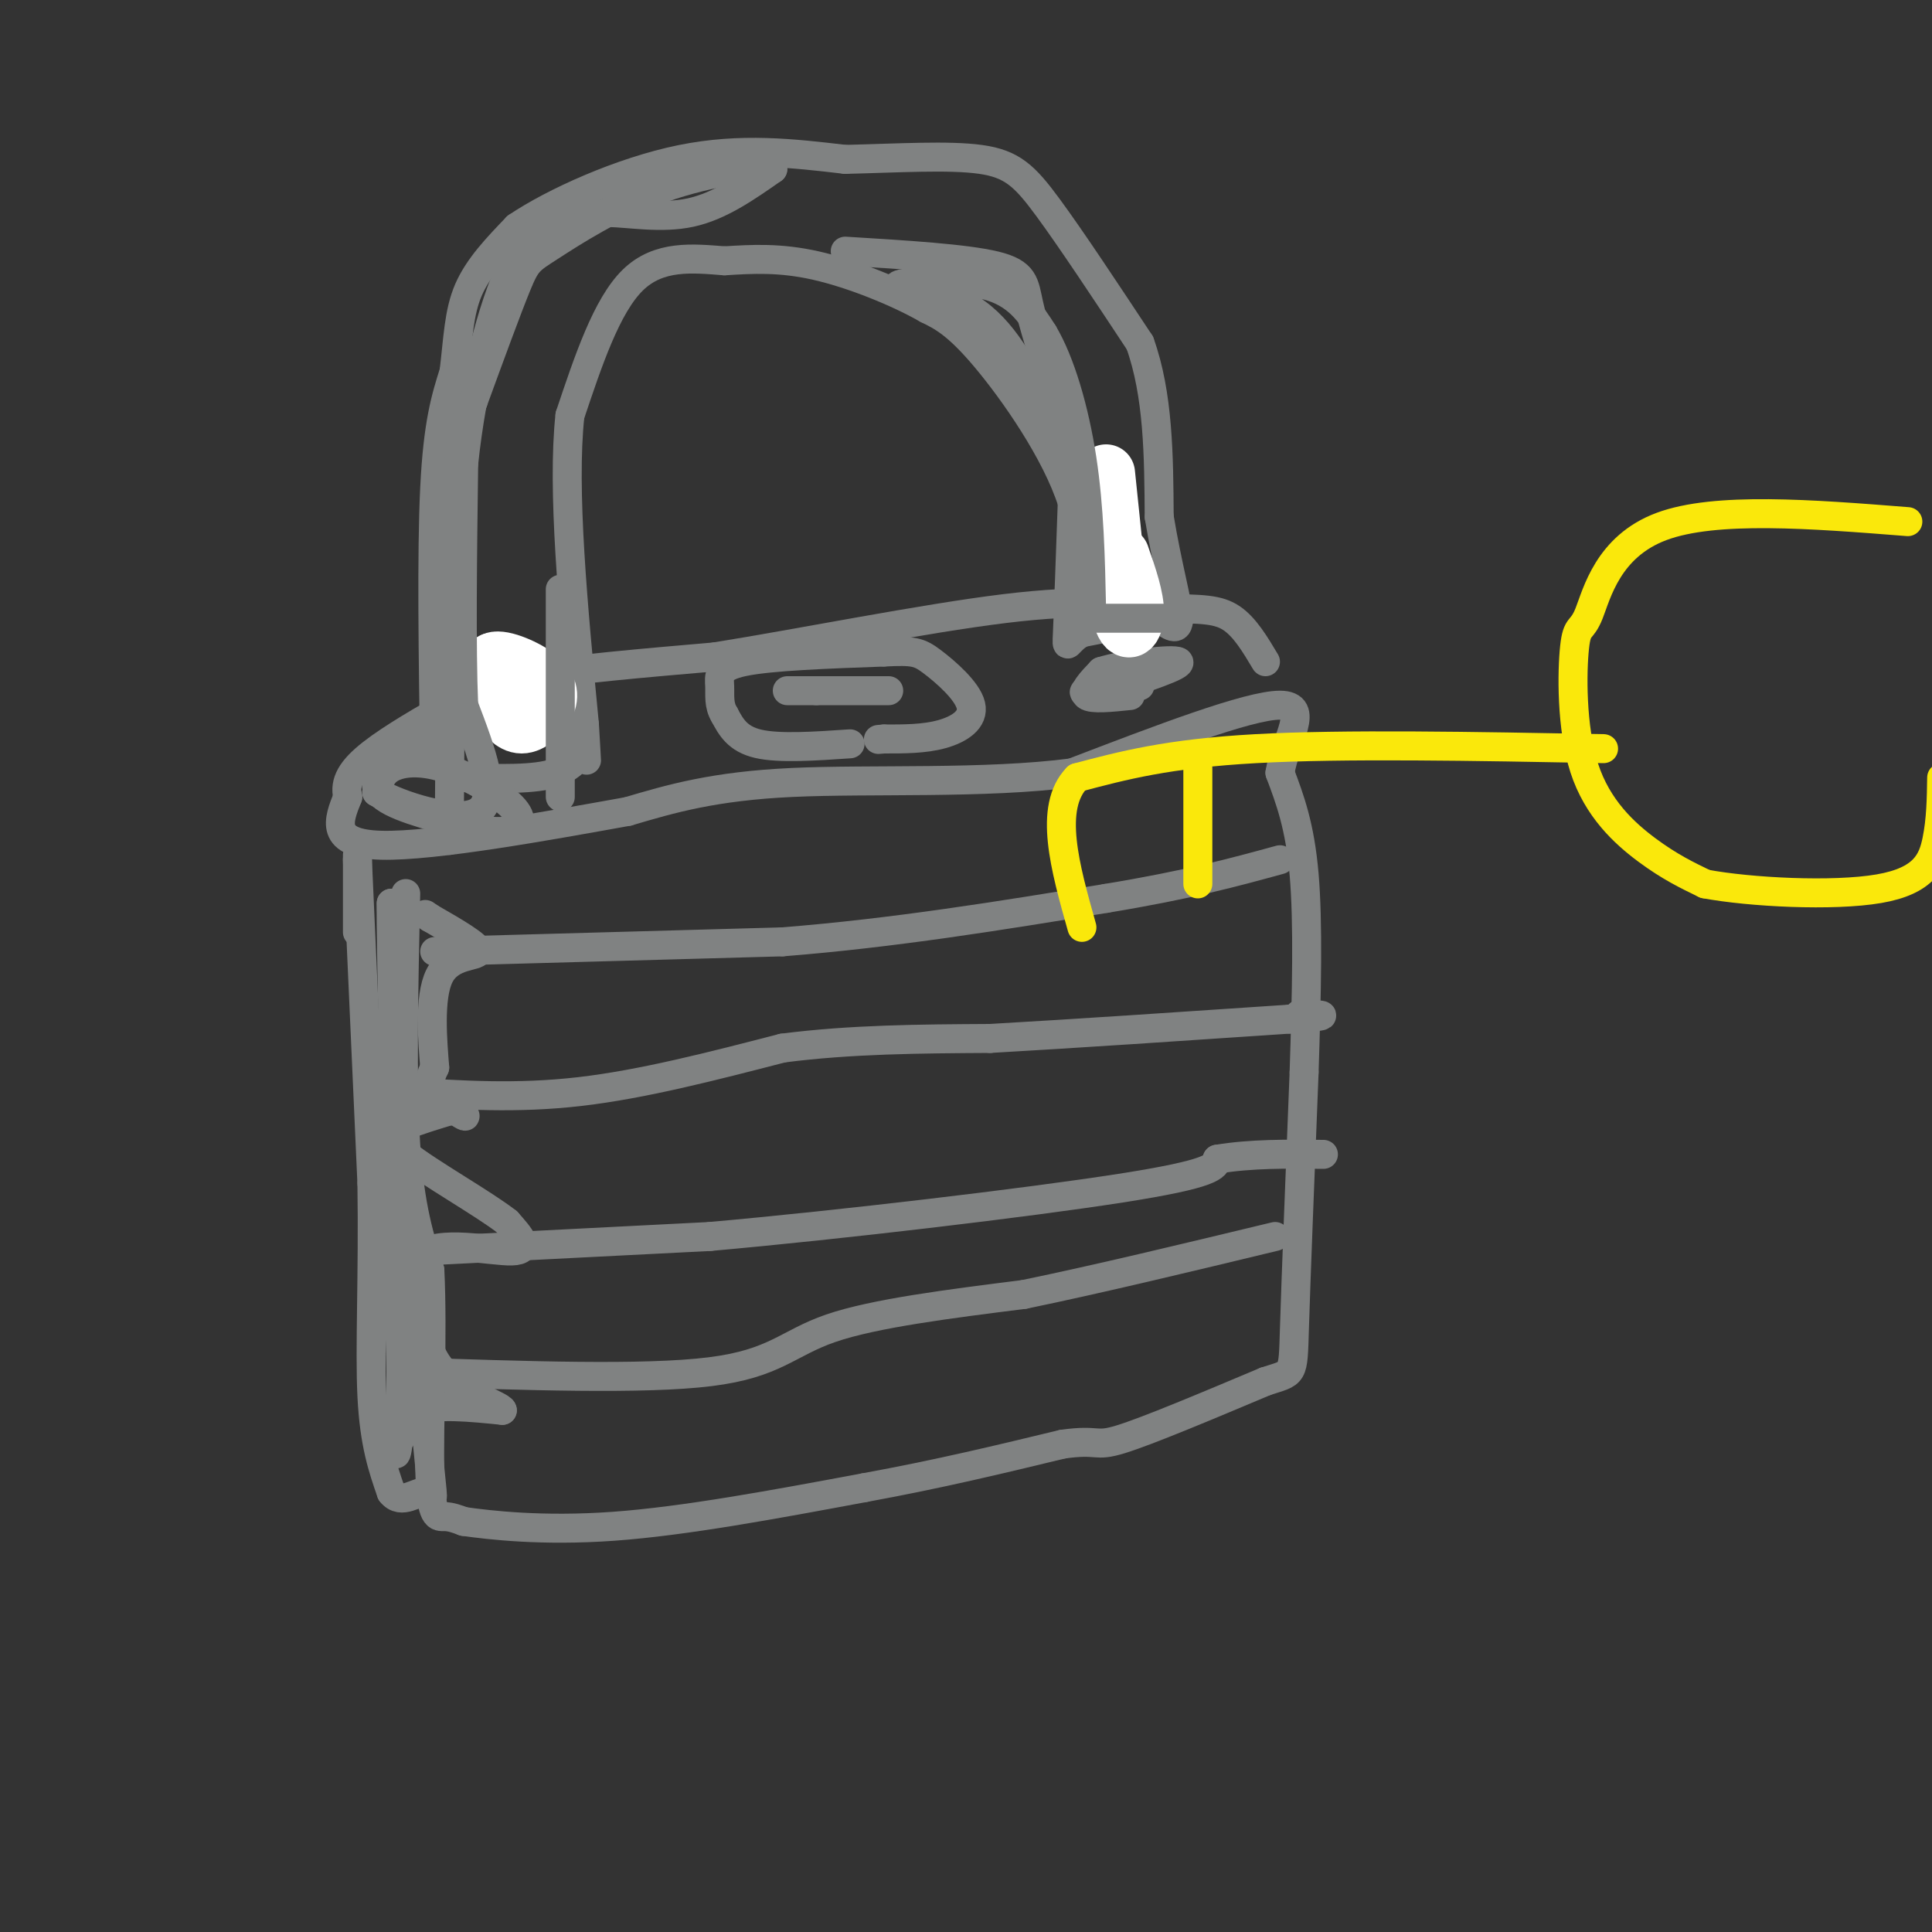 <svg viewBox='0 0 400 400' version='1.1' xmlns='http://www.w3.org/2000/svg' xmlns:xlink='http://www.w3.org/1999/xlink'><rect x="0" y="0" width="400" height="400" fill="#333333" stroke="none"/><g fill='none' stroke='rgb(128,130,130)' stroke-width='6' stroke-linecap='round' stroke-linejoin='round'><path d='M84,185c-0.417,19.500 -0.833,39.000 0,52c0.833,13.000 2.917,19.500 5,26'/><path d='M89,263c0.643,13.000 -0.250,32.500 0,42c0.250,9.500 1.643,9.000 3,9c1.357,0.000 2.679,0.500 4,1'/><path d='M96,315c5.200,0.733 16.200,2.067 31,1c14.800,-1.067 33.400,-4.533 52,-8'/><path d='M179,308c15.500,-2.833 28.250,-5.917 41,-9'/><path d='M220,299c7.711,-1.089 6.489,0.689 12,-1c5.511,-1.689 17.756,-6.844 30,-12'/><path d='M262,286c5.911,-1.956 5.689,-0.844 6,-11c0.311,-10.156 1.156,-31.578 2,-53'/><path d='M270,222c0.533,-16.422 0.867,-30.978 0,-41c-0.867,-10.022 -2.933,-15.511 -5,-21'/><path d='M265,160c1.133,-7.000 6.467,-14.000 0,-14c-6.467,0.000 -24.733,7.000 -43,14'/><path d='M222,160c-18.067,2.356 -41.733,1.244 -58,2c-16.267,0.756 -25.133,3.378 -34,6'/><path d='M130,168c-16.311,2.933 -40.089,7.267 -51,7c-10.911,-0.267 -8.956,-5.133 -7,-10'/><path d='M72,165c-0.770,-3.062 0.804,-5.718 5,-9c4.196,-3.282 11.014,-7.191 16,-10c4.986,-2.809 8.139,-4.517 17,-6c8.861,-1.483 23.431,-2.742 38,-4'/><path d='M148,136c17.778,-2.844 43.222,-7.956 60,-10c16.778,-2.044 24.889,-1.022 33,0'/><path d='M241,126c7.933,0.044 11.267,0.156 14,2c2.733,1.844 4.867,5.422 7,9'/><path d='M90,158c-0.333,-21.750 -0.667,-43.500 0,-57c0.667,-13.500 2.333,-18.750 4,-24'/><path d='M94,77c0.844,-6.933 0.956,-12.267 3,-17c2.044,-4.733 6.022,-8.867 10,-13'/><path d='M107,47c7.600,-5.133 21.600,-11.467 34,-14c12.400,-2.533 23.200,-1.267 34,0'/><path d='M175,33c10.988,-0.262 21.458,-0.917 28,0c6.542,0.917 9.155,3.405 14,10c4.845,6.595 11.923,17.298 19,28'/><path d='M236,71c3.833,10.667 3.917,23.333 4,36'/><path d='M240,107c1.689,10.267 3.911,17.933 4,21c0.089,3.067 -1.956,1.533 -4,0'/><path d='M240,128c-3.333,0.500 -9.667,1.750 -16,3'/><path d='M224,131c-3.200,1.667 -3.200,4.333 -3,0c0.200,-4.333 0.600,-15.667 1,-27'/><path d='M222,104c-3.311,-10.422 -12.089,-22.978 -18,-30c-5.911,-7.022 -8.956,-8.511 -12,-10'/><path d='M192,64c-6.133,-3.511 -15.467,-7.289 -23,-9c-7.533,-1.711 -13.267,-1.356 -19,-1'/><path d='M150,54c-6.600,-0.511 -13.600,-1.289 -19,4c-5.400,5.289 -9.200,16.644 -13,28'/><path d='M118,86c-1.667,15.333 0.667,39.667 3,64'/><path d='M121,150c0.595,11.036 0.583,6.625 0,6c-0.583,-0.625 -1.738,2.536 -6,4c-4.262,1.464 -11.631,1.232 -19,1'/><path d='M96,161c-3.333,0.167 -2.167,0.083 -1,0'/><path d='M234,144c-4.000,0.417 -8.000,0.833 -9,0c-1.000,-0.833 1.000,-2.917 3,-5'/><path d='M228,139c4.689,-1.489 14.911,-2.711 16,-2c1.089,0.711 -6.956,3.356 -15,6'/><path d='M229,143c-3.711,0.978 -5.489,0.422 -4,0c1.489,-0.422 6.244,-0.711 11,-1'/><path d='M184,143c0.000,0.000 -15.000,0.000 -15,0'/><path d='M169,143c-3.500,0.000 -4.750,0.000 -6,0'/><path d='M176,154c-7.333,0.500 -14.667,1.000 -19,0c-4.333,-1.000 -5.667,-3.500 -7,-6'/><path d='M150,148c-1.262,-2.012 -0.917,-4.042 -1,-6c-0.083,-1.958 -0.595,-3.845 5,-5c5.595,-1.155 17.298,-1.577 29,-2'/><path d='M183,135c6.209,-0.309 7.231,-0.083 10,2c2.769,2.083 7.284,6.022 8,9c0.716,2.978 -2.367,4.994 -6,6c-3.633,1.006 -7.817,1.003 -12,1'/><path d='M183,153c-2.000,0.167 -1.000,0.083 0,0'/><path d='M74,177c0.000,0.000 0.000,16.000 0,16'/><path d='M90,197c0.000,0.000 72.000,-2.000 72,-2'/><path d='M162,195c23.167,-1.833 45.083,-5.417 67,-9'/><path d='M229,186c17.167,-2.833 26.583,-5.417 36,-8'/><path d='M84,226c11.500,0.750 23.000,1.500 36,0c13.000,-1.500 27.500,-5.250 42,-9'/><path d='M162,217c14.167,-1.833 28.583,-1.917 43,-2'/><path d='M205,215c17.500,-1.000 39.750,-2.500 62,-4'/><path d='M267,211c10.667,-0.833 6.333,-0.917 2,-1'/><path d='M88,259c0.000,0.000 59.000,-3.000 59,-3'/><path d='M147,256c27.178,-2.422 65.622,-6.978 85,-10c19.378,-3.022 19.689,-4.511 20,-6'/><path d='M252,240c7.000,-1.167 14.500,-1.083 22,-1'/><path d='M84,284c24.711,0.844 49.422,1.689 63,0c13.578,-1.689 16.022,-5.911 25,-9c8.978,-3.089 24.489,-5.044 40,-7'/><path d='M212,268c15.333,-3.167 33.667,-7.583 52,-12'/></g>
<g fill='none' stroke='rgb(255,255,255)' stroke-width='12' stroke-linecap='round' stroke-linejoin='round'><path d='M106,146c0.000,0.000 -4.000,-9.000 -4,-9'/><path d='M102,137c1.234,-1.000 6.321,1.000 9,3c2.679,2.000 2.952,4.000 2,6c-0.952,2.000 -3.129,4.000 -5,4c-1.871,0.000 -3.435,-2.000 -5,-4'/><path d='M103,146c-1.500,-1.167 -2.750,-2.083 -4,-3'/><path d='M229,98c0.000,0.000 3.000,29.000 3,29'/><path d='M232,127c1.267,5.044 2.933,3.156 3,0c0.067,-3.156 -1.467,-7.578 -3,-12'/></g>
<g fill='none' stroke='rgb(128,130,130)' stroke-width='6' stroke-linecap='round' stroke-linejoin='round'><path d='M226,128c0.000,0.000 16.000,0.000 16,0'/><path d='M242,128c3.167,-0.333 3.083,-1.167 3,-2'/><path d='M116,122c0.000,0.000 0.000,43.000 0,43'/><path d='M74,178c0.000,0.000 3.000,67.000 3,67'/><path d='M77,245c0.289,19.311 -0.489,34.089 0,44c0.489,9.911 2.244,14.956 4,20'/><path d='M81,309c2.083,2.762 5.292,-0.333 7,0c1.708,0.333 1.917,4.095 1,-5c-0.917,-9.095 -2.958,-31.048 -5,-53'/><path d='M84,251c-1.333,-19.500 -2.167,-41.750 -3,-64'/><path d='M81,187c-0.167,5.500 0.917,51.250 2,97'/><path d='M83,284c-0.133,19.000 -1.467,18.000 -1,16c0.467,-2.000 2.733,-5.000 5,-8'/><path d='M87,292c3.667,-1.333 10.333,-0.667 17,0'/><path d='M104,292c-0.067,-0.978 -8.733,-3.422 -13,-9c-4.267,-5.578 -4.133,-14.289 -4,-23'/><path d='M87,260c3.644,-3.533 14.756,-0.867 19,-1c4.244,-0.133 1.622,-3.067 -1,-6'/><path d='M105,253c-4.798,-3.774 -16.292,-10.208 -21,-14c-4.708,-3.792 -2.631,-4.940 0,-6c2.631,-1.060 5.815,-2.030 9,-3'/><path d='M93,230c2.429,0.000 4.000,1.500 3,1c-1.000,-0.500 -4.571,-3.000 -6,-5c-1.429,-2.000 -0.714,-3.500 0,-5'/><path d='M90,221c-0.369,-4.857 -1.292,-14.500 1,-19c2.292,-4.500 7.798,-3.857 8,-5c0.202,-1.143 -4.899,-4.071 -10,-7'/><path d='M89,190c-1.667,-1.167 -0.833,-0.583 0,0'/><path d='M89,152c-5.833,4.000 -11.667,8.000 -11,11c0.667,3.000 7.833,5.000 15,7'/><path d='M93,170c4.795,1.714 9.282,2.498 12,2c2.718,-0.498 3.667,-2.278 1,-5c-2.667,-2.722 -8.949,-6.387 -14,-8c-5.051,-1.613 -8.872,-1.175 -11,0c-2.128,1.175 -2.564,3.088 -3,5'/><path d='M78,164c4.333,2.644 16.667,6.756 21,4c4.333,-2.756 0.667,-12.378 -3,-22'/><path d='M96,146c-0.500,-12.000 -0.250,-31.000 0,-50'/><path d='M96,96c1.714,-16.500 6.000,-32.750 10,-41c4.000,-8.250 7.714,-8.500 11,-9c3.286,-0.500 6.143,-1.250 9,-2'/><path d='M126,44c4.422,0.089 10.978,1.311 17,0c6.022,-1.311 11.511,-5.156 17,-9'/><path d='M160,35c-1.268,-1.163 -12.938,0.431 -23,4c-10.062,3.569 -18.517,9.115 -23,12c-4.483,2.885 -4.995,3.110 -7,8c-2.005,4.890 -5.502,14.445 -9,24'/><path d='M98,83c-2.244,6.356 -3.356,10.244 -4,25c-0.644,14.756 -0.822,40.378 -1,66'/><path d='M175,52c12.422,0.756 24.844,1.511 31,3c6.156,1.489 6.044,3.711 7,8c0.956,4.289 2.978,10.644 5,17'/><path d='M218,80c1.625,2.907 3.188,1.676 4,9c0.812,7.324 0.872,23.203 1,26c0.128,2.797 0.322,-7.486 -1,-15c-1.322,-7.514 -4.161,-12.257 -7,-17'/><path d='M215,83c-3.096,-6.662 -7.335,-14.817 -14,-19c-6.665,-4.183 -15.756,-4.396 -15,-5c0.756,-0.604 11.359,-1.601 18,0c6.641,1.601 9.321,5.801 12,10'/><path d='M216,69c3.556,5.956 6.444,15.844 8,26c1.556,10.156 1.778,20.578 2,31'/></g>
<g fill='none' stroke='rgb(250,232,11)' stroke-width='6' stroke-linecap='round' stroke-linejoin='round'><path d='M395,108c-19.941,-1.573 -39.882,-3.146 -51,1c-11.118,4.146 -13.413,14.012 -15,18c-1.587,3.988 -2.467,2.100 -3,7c-0.533,4.900 -0.721,16.588 2,25c2.721,8.412 8.349,13.546 13,17c4.651,3.454 8.326,5.227 12,7'/><path d='M353,183c9.298,1.750 26.542,2.625 36,1c9.458,-1.625 11.131,-5.750 12,-10c0.869,-4.250 0.935,-8.625 1,-13'/><path d='M332,155c-26.917,-0.500 -53.833,-1.000 -72,0c-18.167,1.000 -27.583,3.500 -37,6'/><path d='M223,161c-6.000,6.167 -2.500,18.583 1,31'/><path d='M248,159c0.000,0.000 0.000,24.000 0,24'/></g>
</svg>